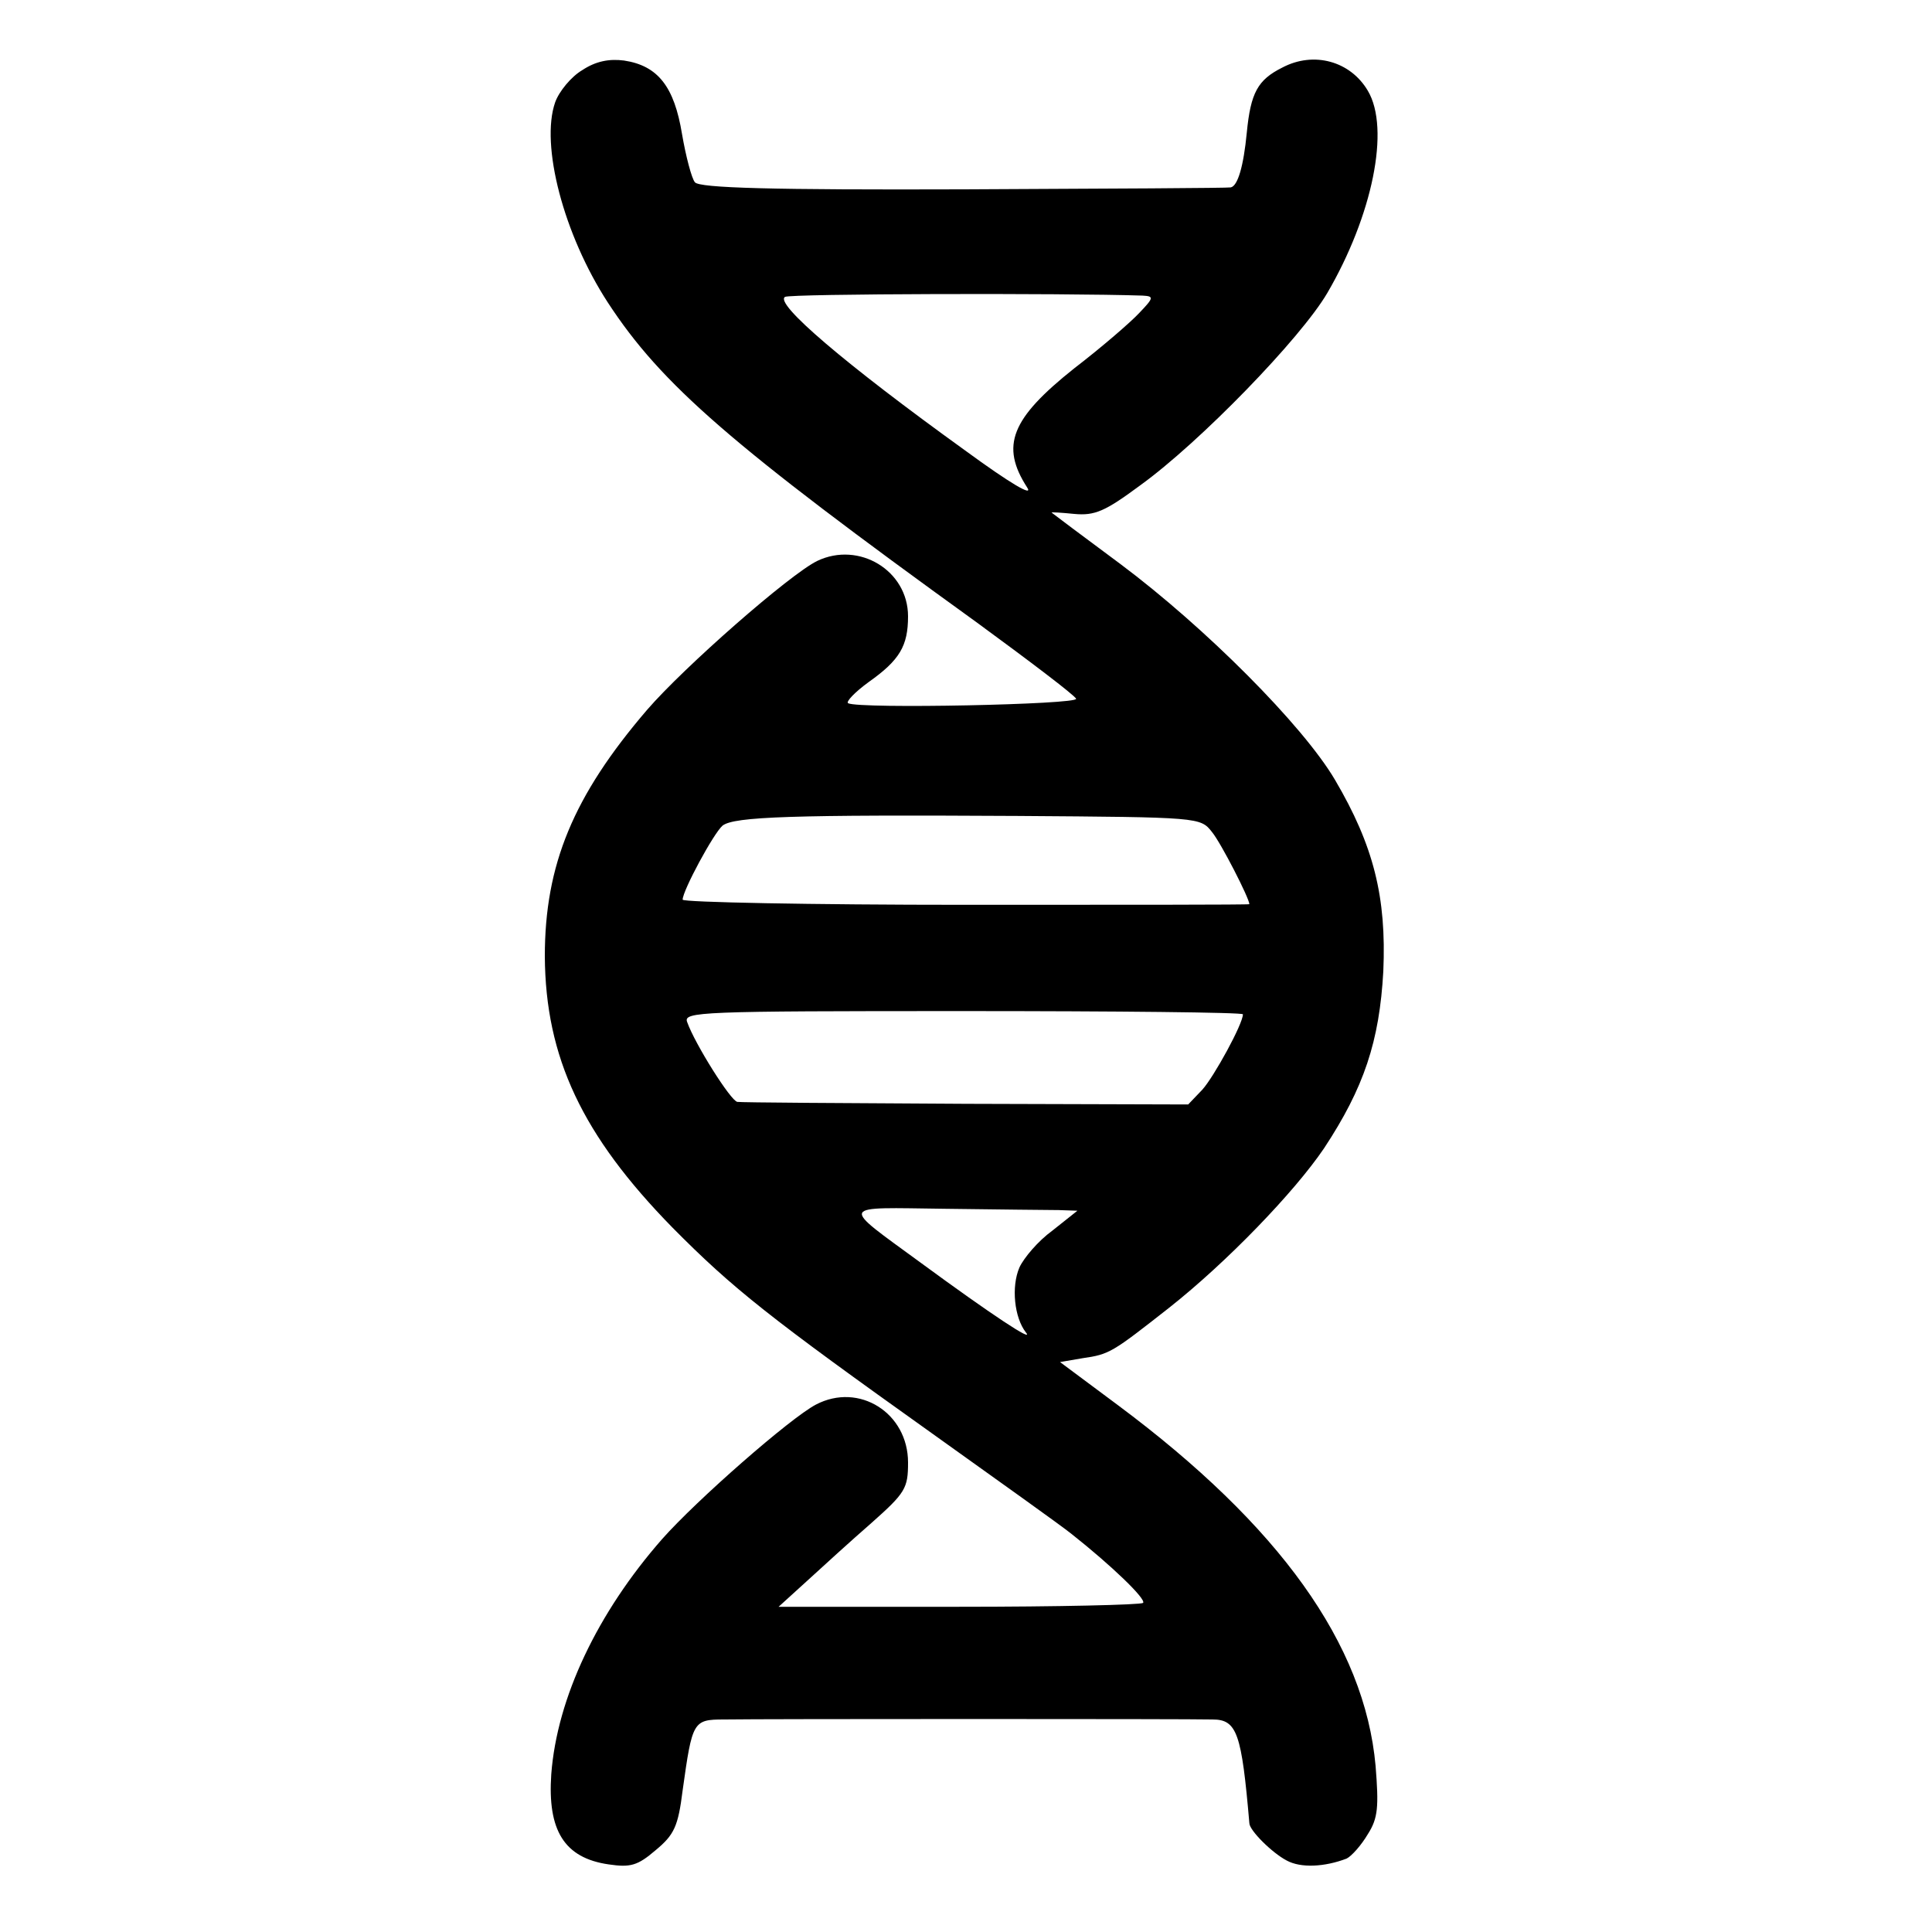 <?xml version="1.0" standalone="no"?>
<!DOCTYPE svg PUBLIC "-//W3C//DTD SVG 20010904//EN"
 "http://www.w3.org/TR/2001/REC-SVG-20010904/DTD/svg10.dtd">
<svg version="1.0" xmlns="http://www.w3.org/2000/svg"
 width="300pt" height="300pt" viewBox="0 0 300 300"
 preserveAspectRatio="xMidYMid meet">
<g transform="translate(0,300) scale(0.1,-0.1)"
fill="#000000" stroke="none">
<path d="M904 2891 c-17 -10 -36 -33 -42 -50 -23 -66 13 -205 82 -311 83 -127
191 -221 572 -496 82 -60 152 -113 155 -119 4 -9 -336 -16 -354 -7 -4 2 10 17
32 33 48 34 61 56 61 102 0 71 -76 117 -141 86 -43 -21 -207 -165 -264 -231
-115 -134 -159 -241 -159 -383 1 -157 58 -278 198 -421 94 -95 151 -140 405
-321 102 -73 199 -142 215 -155 62 -49 116 -101 111 -107 -4 -3 -132 -6 -286
-6 l-280 0 44 40 c24 22 69 63 100 90 53 47 57 54 57 94 0 77 -76 125 -143 90
-40 -21 -185 -148 -239 -209 -100 -114 -163 -246 -172 -365 -6 -87 20 -130 89
-140 34 -5 45 -2 73 22 29 24 35 37 42 93 15 107 16 110 64 110 58 1 725 1
759 0 38 0 45 -22 57 -161 0 -11 35 -46 58 -58 22 -12 59 -10 93 3 8 4 23 21
33 38 16 25 17 43 12 106 -17 189 -149 373 -400 560 l-90 67 35 6 c42 6 46 9
134 78 90 71 195 180 241 248 62 94 86 166 92 275 5 115 -15 195 -75 297 -50
85 -202 237 -333 335 -58 43 -106 79 -107 80 -1 1 15 0 35 -2 32 -3 48 4 102
44 93 67 250 229 291 299 70 120 98 255 63 314 -27 46 -84 62 -133 36 -38 -19
-49 -39 -55 -101 -5 -52 -14 -83 -25 -85 -3 -1 -190 -2 -414 -3 -297 -1 -411
2 -418 11 -5 6 -14 40 -20 75 -12 73 -37 106 -90 114 -23 3 -44 -1 -65 -15z
m870 -350 c18 -1 18 -3 -5 -27 -13 -14 -58 -53 -101 -86 -98 -78 -115 -120
-73 -185 10 -15 -26 6 -97 58 -186 134 -296 228 -279 238 7 5 434 6 555 2z
m108 -833 c14 -17 58 -103 58 -112 0 -1 -198 -1 -440 -1 -242 0 -440 4 -440 8
0 14 48 103 62 115 18 14 109 17 458 15 283 -2 284 -2 302 -25z m48 -283 c0
-15 -45 -97 -63 -117 l-22 -23 -345 1 c-190 1 -350 2 -355 3 -10 1 -66 90 -78
124 -6 16 19 17 428 17 239 0 435 -2 435 -5z m-286 -304 l29 -1 -39 -31 c-22
-16 -44 -42 -51 -57 -13 -30 -8 -78 10 -101 14 -17 -54 28 -163 108 -127 93
-129 86 38 84 81 -1 160 -2 176 -2z"/>
</g>
</svg>
